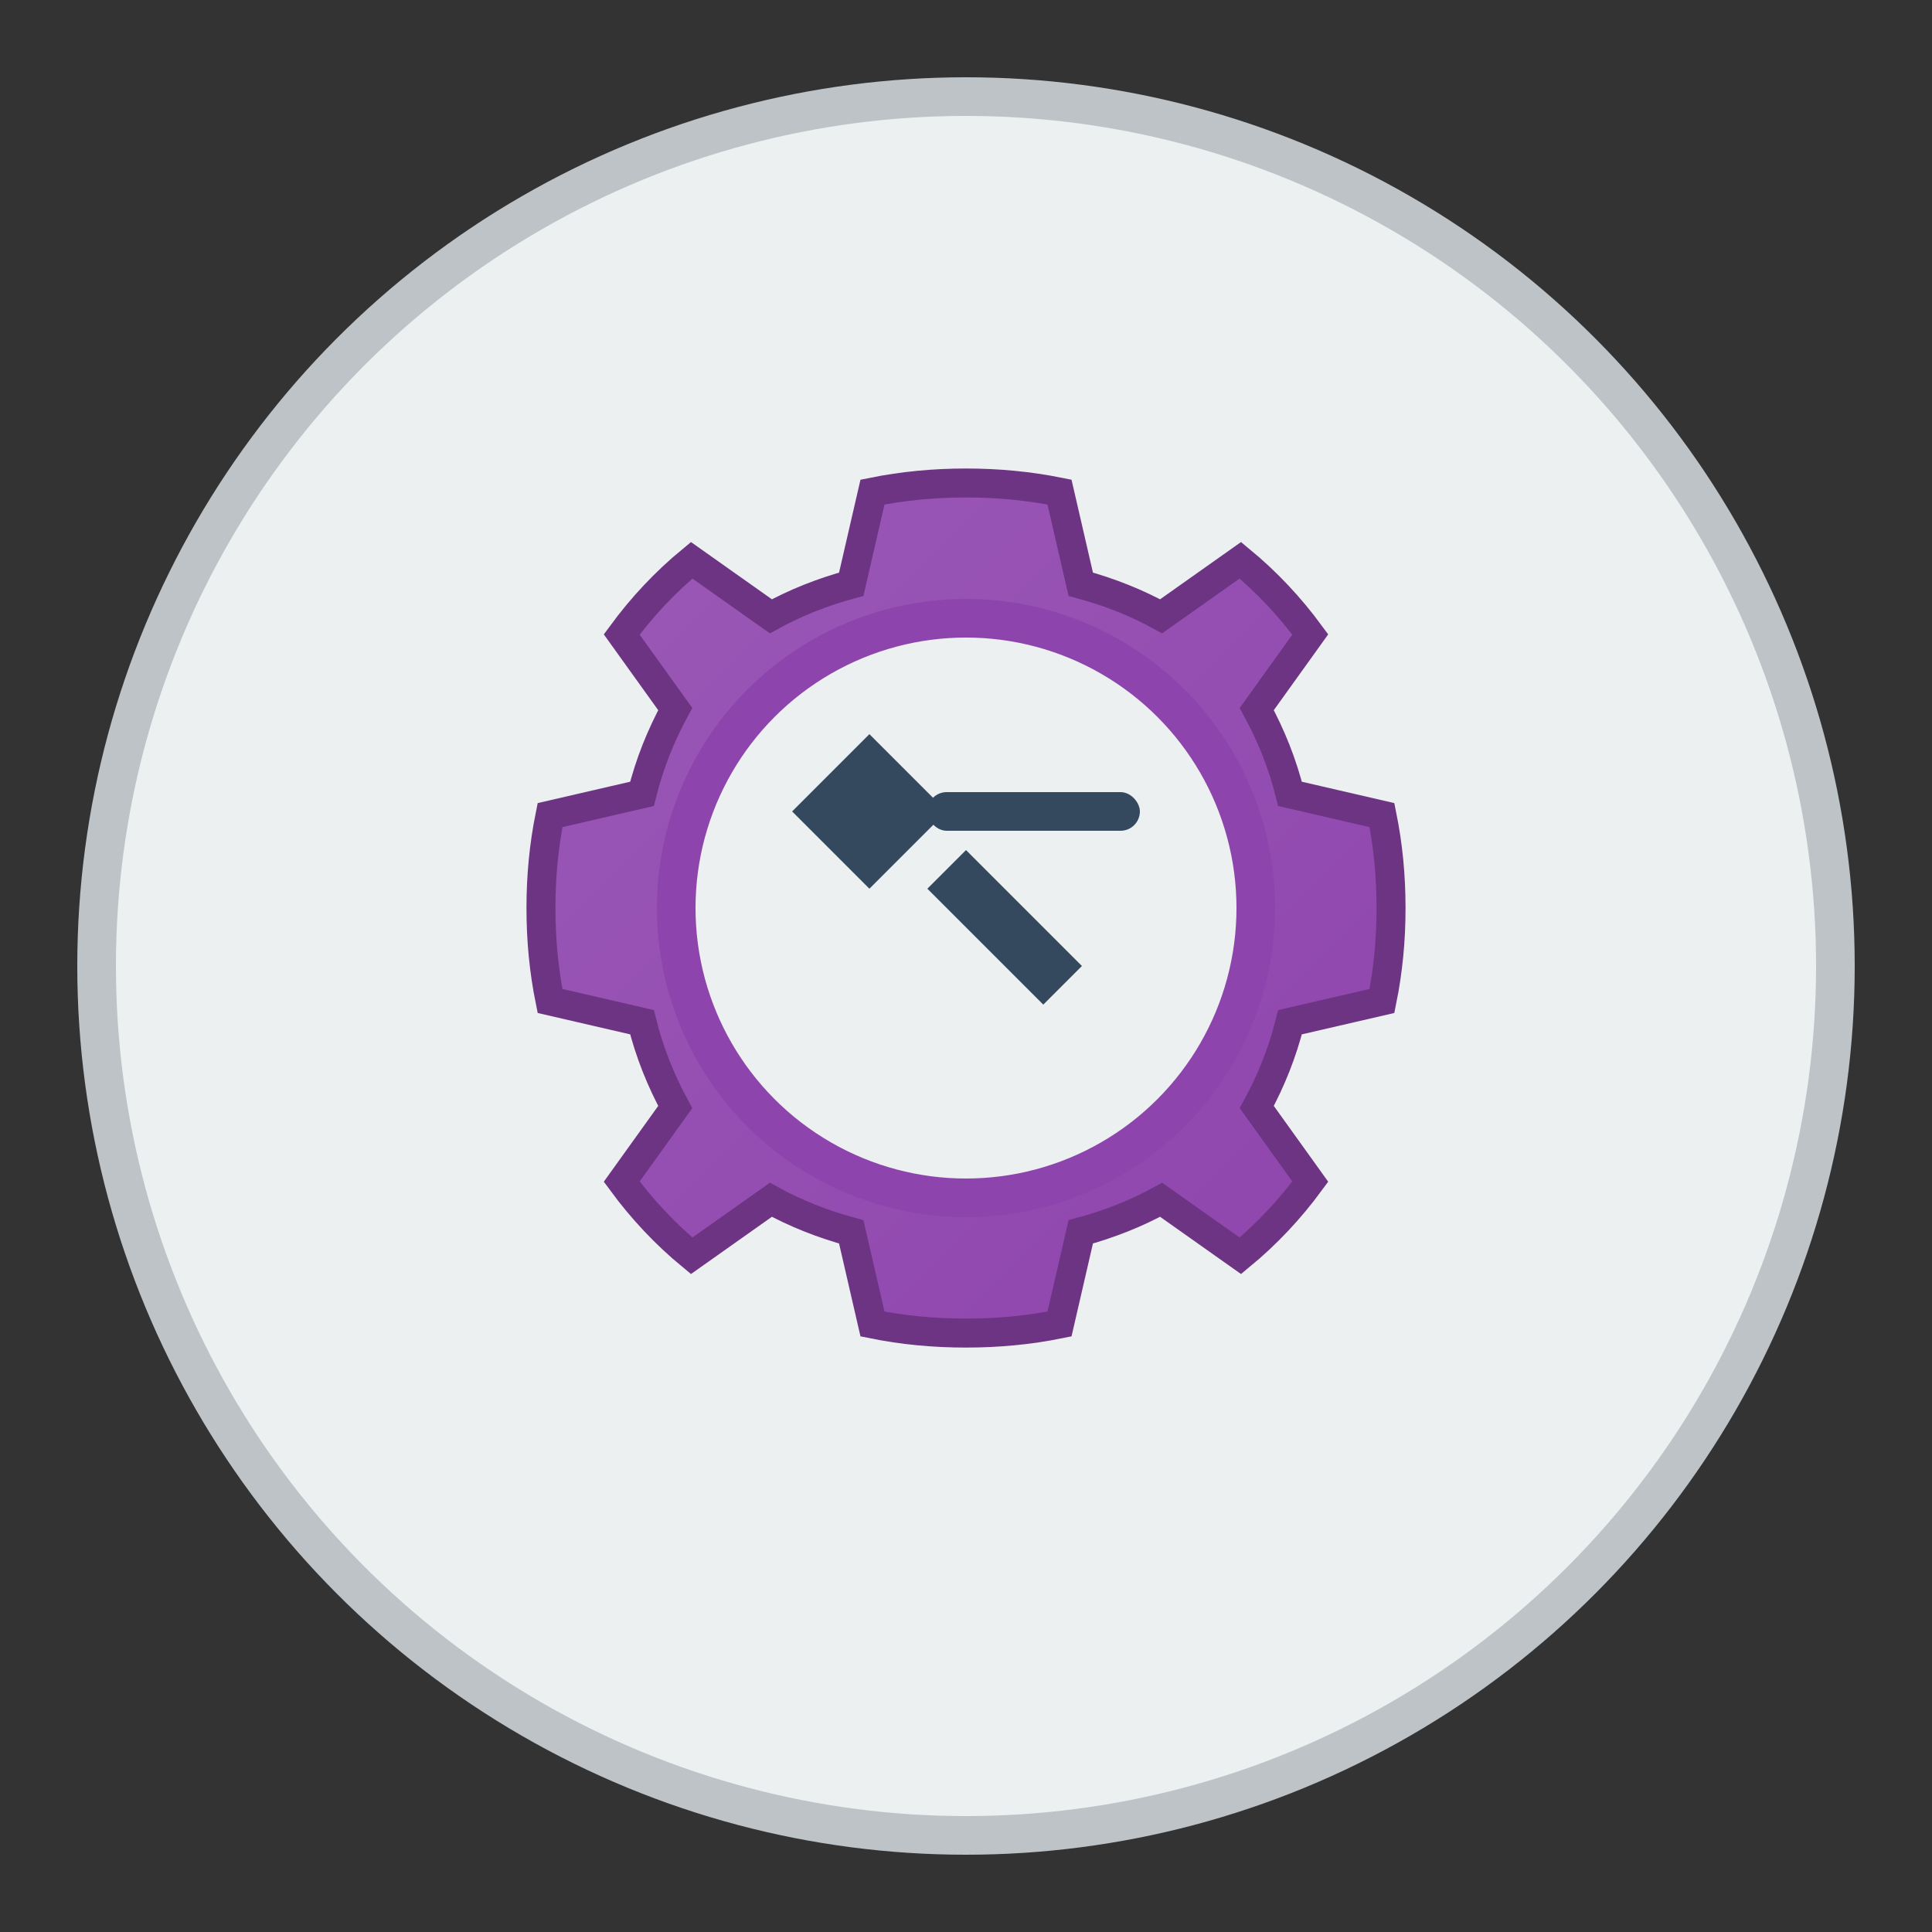 <svg xmlns="http://www.w3.org/2000/svg" viewBox="0 0 100 100" width="80" height="80">
  <rect x="0" y="0" width="100" height="100" fill="#333333" stroke="none"/>
  <defs>
    <linearGradient id="serviceGradient" x1="0%" y1="0%" x2="100%" y2="100%">
      <stop offset="0%" stop-color="#9b59b6"/>
      <stop offset="100%" stop-color="#8e44ad"/>
    </linearGradient>
  </defs>
  
  <!-- Background Circle -->
  <circle cx="50" cy="50" r="45" fill="#ecf0f1" stroke="#bdc3c7" stroke-width="2"/>
  
  <!-- Gear Icon -->
  <path d="M50 25C48.35 25 46.75 25.15 45.16 25.47L44.06 30.24C42.58 30.64 41.17 31.2 39.9 31.9L35.8 29C34.44 30.12 33.23 31.41 32.18 32.84L34.95 36.7C34.21 38.06 33.62 39.52 33.23 41.09L28.47 42.19C28.15 43.77 28 45.35 28 47C28 48.65 28.15 50.23 28.47 51.81L33.23 52.91C33.62 54.48 34.21 55.94 34.95 57.3L32.18 61.16C33.23 62.59 34.44 63.88 35.8 65L39.9 62.1C41.17 62.8 42.58 63.36 44.06 63.76L45.16 68.53C46.75 68.85 48.33 69 50 69C51.67 69 53.25 68.85 54.84 68.53L55.94 63.76C57.42 63.36 58.83 62.8 60.1 62.1L64.2 65C65.56 63.88 66.77 62.59 67.82 61.16L65.05 57.3C65.79 55.94 66.38 54.48 66.77 52.91L71.53 51.81C71.85 50.23 72 48.65 72 47C72 45.35 71.85 43.77 71.53 42.19L66.77 41.09C66.38 39.52 65.79 38.06 65.05 36.7L67.82 32.84C66.77 31.41 65.56 30.12 64.2 29L60.1 31.9C58.83 31.2 57.42 30.64 55.94 30.24L54.84 25.47C53.25 25.15 51.65 25 50 25Z" fill="url(#serviceGradient)" stroke="#6c3483" stroke-width="1.5"/>
  
  <!-- Center Circle -->
  <circle cx="50" cy="47" r="15" fill="#ecf0f1" stroke="#8e44ad" stroke-width="2"/>
  
  <!-- Tools Icon in the center -->
  <g transform="translate(41, 38)">
    <path d="M4 0L8 4L4 8L0 4L4 0Z" fill="#34495e"/>
    <rect x="7" y="3" width="11" height="2" rx="1" fill="#34495e"/>
    <path d="M9 6L15 12L13 14L7 8L9 6Z" fill="#34495e"/>
  </g>
</svg>
